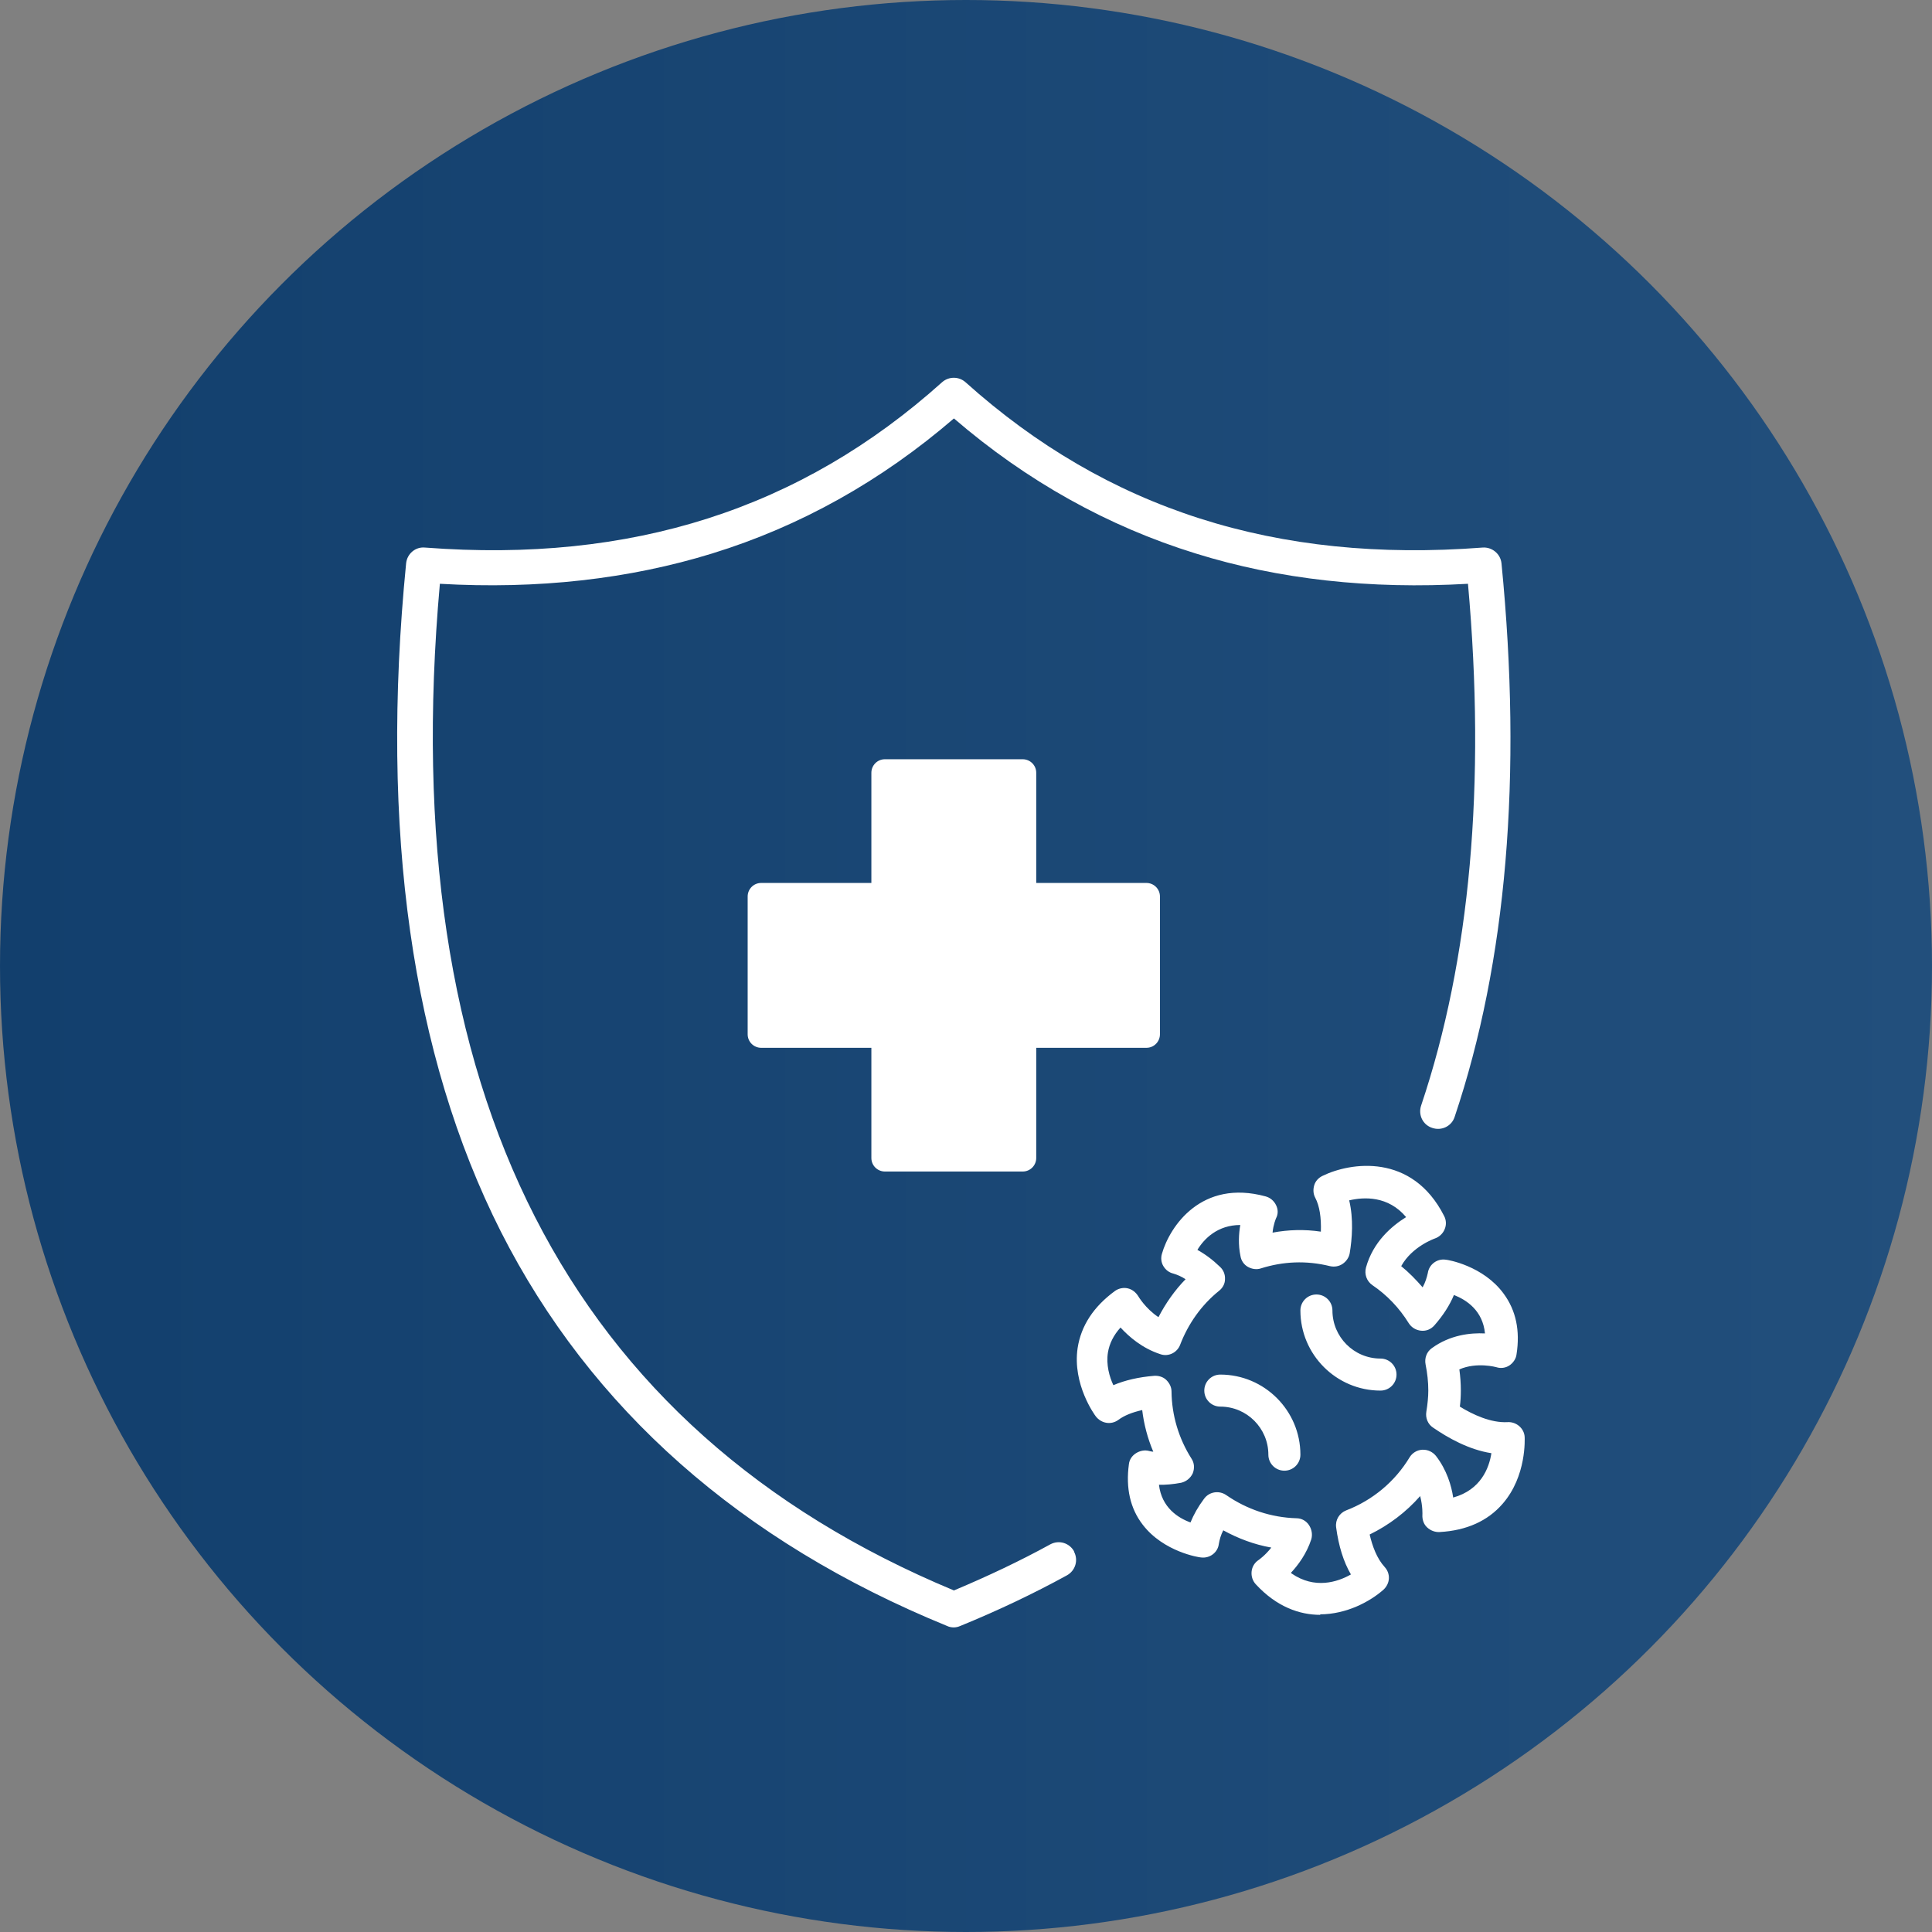 <?xml version="1.0" encoding="UTF-8"?>
<svg id="Layer_1" data-name="Layer 1" xmlns="http://www.w3.org/2000/svg" width="78.4" height="78.4" xmlns:xlink="http://www.w3.org/1999/xlink" viewBox="0 0 78.4 78.4">
  <rect x="0" y="0" width="78.4" height="78.4" fill="#808080" stroke="none"/>
  <defs>
    <linearGradient id="linear-gradient" x1="0" y1="41.2" x2="78.4" y2="41.2" gradientTransform="translate(0 80.4) scale(1 -1)" gradientUnits="userSpaceOnUse">
      <stop offset="0" stop-color="#123f6d"/>
      <stop offset="1" stop-color="#224f7c"/>
    </linearGradient>
  </defs>
  <circle cx="39.2" cy="39.2" r="39.2" fill="url(#linear-gradient)"/>
  <path d="M43.58,62.96c.19.35.06.78-.29.97-1.35.74-2.8,1.43-4.32,2.05-.09.04-.18.06-.27.06s-.19-.02-.27-.06c-8.37-3.42-14.46-8.81-18.11-16.01-3.61-7.15-4.91-16.27-3.84-27.11.04-.39.38-.68.77-.64,8.38.64,15.24-1.56,20.98-6.71.27-.24.68-.24.95,0,5.75,5.16,12.61,7.35,20.98,6.71.38-.03.73.25.77.64.85,8.62.21,16.18-1.9,22.46-.12.38-.53.58-.91.45-.38-.12-.58-.53-.45-.91,1.99-5.92,2.63-13.04,1.9-21.17-3.97.23-7.68-.18-11.05-1.23-3.56-1.1-6.86-2.94-9.81-5.48-2.95,2.54-6.24,4.38-9.81,5.48-3.37,1.04-7.09,1.46-11.05,1.23-1.84,20.58,5.18,34.32,20.86,40.85,1.38-.58,2.69-1.2,3.91-1.87.35-.19.78-.06.97.29h-.01ZM35.36,46.99v-4.47h-4.47c-.3,0-.55-.24-.55-.55v-5.59c0-.3.24-.55.55-.55h4.47v-4.47c0-.3.24-.55.55-.55h5.59c.3,0,.55.24.55.55v4.47h4.47c.3,0,.55.24.55.55v5.59c0,.3-.24.55-.55.55h-4.47v4.47c0,.3-.24.55-.55.55h-5.59c-.3,0-.55-.24-.55-.55ZM53.58,65.53c-.84,0-1.77-.32-2.62-1.24-.13-.14-.19-.33-.17-.52.02-.19.12-.36.29-.47,0,0,.26-.18.51-.5-.69-.12-1.35-.37-1.95-.7-.1.19-.15.38-.18.55-.04.35-.37.6-.73.55-.06,0-1.51-.22-2.36-1.33-.51-.66-.69-1.49-.56-2.45.02-.19.13-.35.29-.45s.35-.14.53-.09c0,0,.06.02.17.03-.23-.54-.38-1.11-.45-1.69-.4.09-.73.22-.97.4-.29.21-.68.15-.91-.14-.04-.05-.96-1.3-.74-2.78.14-.9.64-1.67,1.51-2.31.15-.11.35-.15.52-.11.18.04.33.16.43.32,0,0,.29.5.82.85.29-.56.66-1.09,1.1-1.54-.17-.11-.33-.18-.5-.23-.17-.04-.31-.15-.4-.3s-.11-.33-.06-.5c.32-1.12,1.61-3.04,4.21-2.33.18.05.33.17.42.35s.09.37,0,.54c0,0-.11.25-.14.58.64-.12,1.3-.14,1.96-.04.02-.56-.05-1.04-.23-1.38-.08-.15-.09-.33-.04-.5s.17-.3.33-.38c1.14-.56,3.64-.94,4.94,1.62.09.17.1.37.02.55-.07.17-.22.31-.4.37,0,0-.92.32-1.36,1.12.32.26.6.55.87.86.11-.2.17-.4.21-.58.05-.35.38-.6.74-.54.06,0,1.51.24,2.34,1.38.5.68.67,1.5.52,2.46-.02.18-.14.35-.29.45s-.35.13-.53.07c0,0-.79-.22-1.5.09.04.29.06.57.06.86,0,.21-.01.42-.04.65.52.32,1.26.67,1.94.63.35-.02.67.25.69.6,0,.06.09,1.59-.9,2.72-.6.69-1.46,1.08-2.55,1.14-.19.01-.37-.06-.51-.19s-.2-.32-.19-.51c0,0,.02-.33-.09-.76-.57.65-1.27,1.18-2.05,1.56.11.47.29.97.61,1.32.12.13.18.3.17.47s-.09.33-.22.45c-.53.47-1.49,1-2.58,1h0,.01ZM52.41,63.85c.94.65,1.87.35,2.41.04-.3-.51-.5-1.16-.6-1.91-.04-.3.13-.58.41-.69,1.07-.41,1.98-1.17,2.57-2.15.11-.18.3-.3.52-.31s.42.09.55.25c.44.57.63,1.21.7,1.69,1.12-.31,1.46-1.2,1.55-1.8-.91-.14-1.76-.62-2.37-1.04-.21-.14-.31-.39-.27-.64.05-.31.08-.6.08-.86,0-.36-.04-.71-.11-1.06-.05-.25.04-.51.25-.66.74-.54,1.57-.63,2.16-.6-.09-.93-.75-1.36-1.26-1.56-.17.41-.43.82-.79,1.23-.14.16-.33.24-.54.22s-.39-.13-.5-.3c-.39-.63-.89-1.15-1.48-1.55-.23-.16-.33-.44-.26-.71.29-1.05,1.05-1.69,1.63-2.05-.73-.87-1.71-.82-2.31-.68.18.76.12,1.55.02,2.15-.03.17-.14.33-.29.43s-.33.13-.51.09c-.97-.24-1.91-.19-2.8.09-.17.06-.37.03-.53-.06s-.27-.25-.3-.43c-.1-.47-.07-.92-.01-1.27-.92,0-1.47.56-1.74,1.01.31.17.62.4.92.69.14.13.21.31.2.5,0,.19-.1.36-.24.47-.71.57-1.25,1.33-1.58,2.19-.12.32-.48.5-.81.38-.73-.24-1.26-.7-1.61-1.08-.28.31-.45.65-.51,1.01-.08.5.06.99.22,1.33.47-.2,1.03-.33,1.66-.38.17-.01.36.04.49.17s.21.29.21.47c.01.96.29,1.9.81,2.72.12.18.13.4.05.6-.09.19-.26.33-.47.38-.32.06-.64.09-.9.08.11.93.78,1.35,1.28,1.53.13-.32.31-.64.55-.96.21-.29.61-.35.9-.15.84.58,1.82.91,2.85.94.21,0,.4.11.51.28s.15.38.09.58c-.19.58-.53,1.04-.83,1.36h0s0-.02,0-.02ZM56.02,56.43c-1.79,0-3.25-1.46-3.25-3.25,0-.36.29-.65.65-.65s.65.29.65.65c0,1.07.87,1.95,1.95,1.95.36,0,.65.29.65.65s-.29.65-.65.65ZM52.12,59.68c-.36,0-.65-.29-.65-.65,0-1.07-.87-1.95-1.95-1.95-.36,0-.65-.29-.65-.65s.29-.65.65-.65c1.79,0,3.25,1.46,3.25,3.25,0,.36-.29.65-.65.65Z" fill="#fff"/>
</svg>